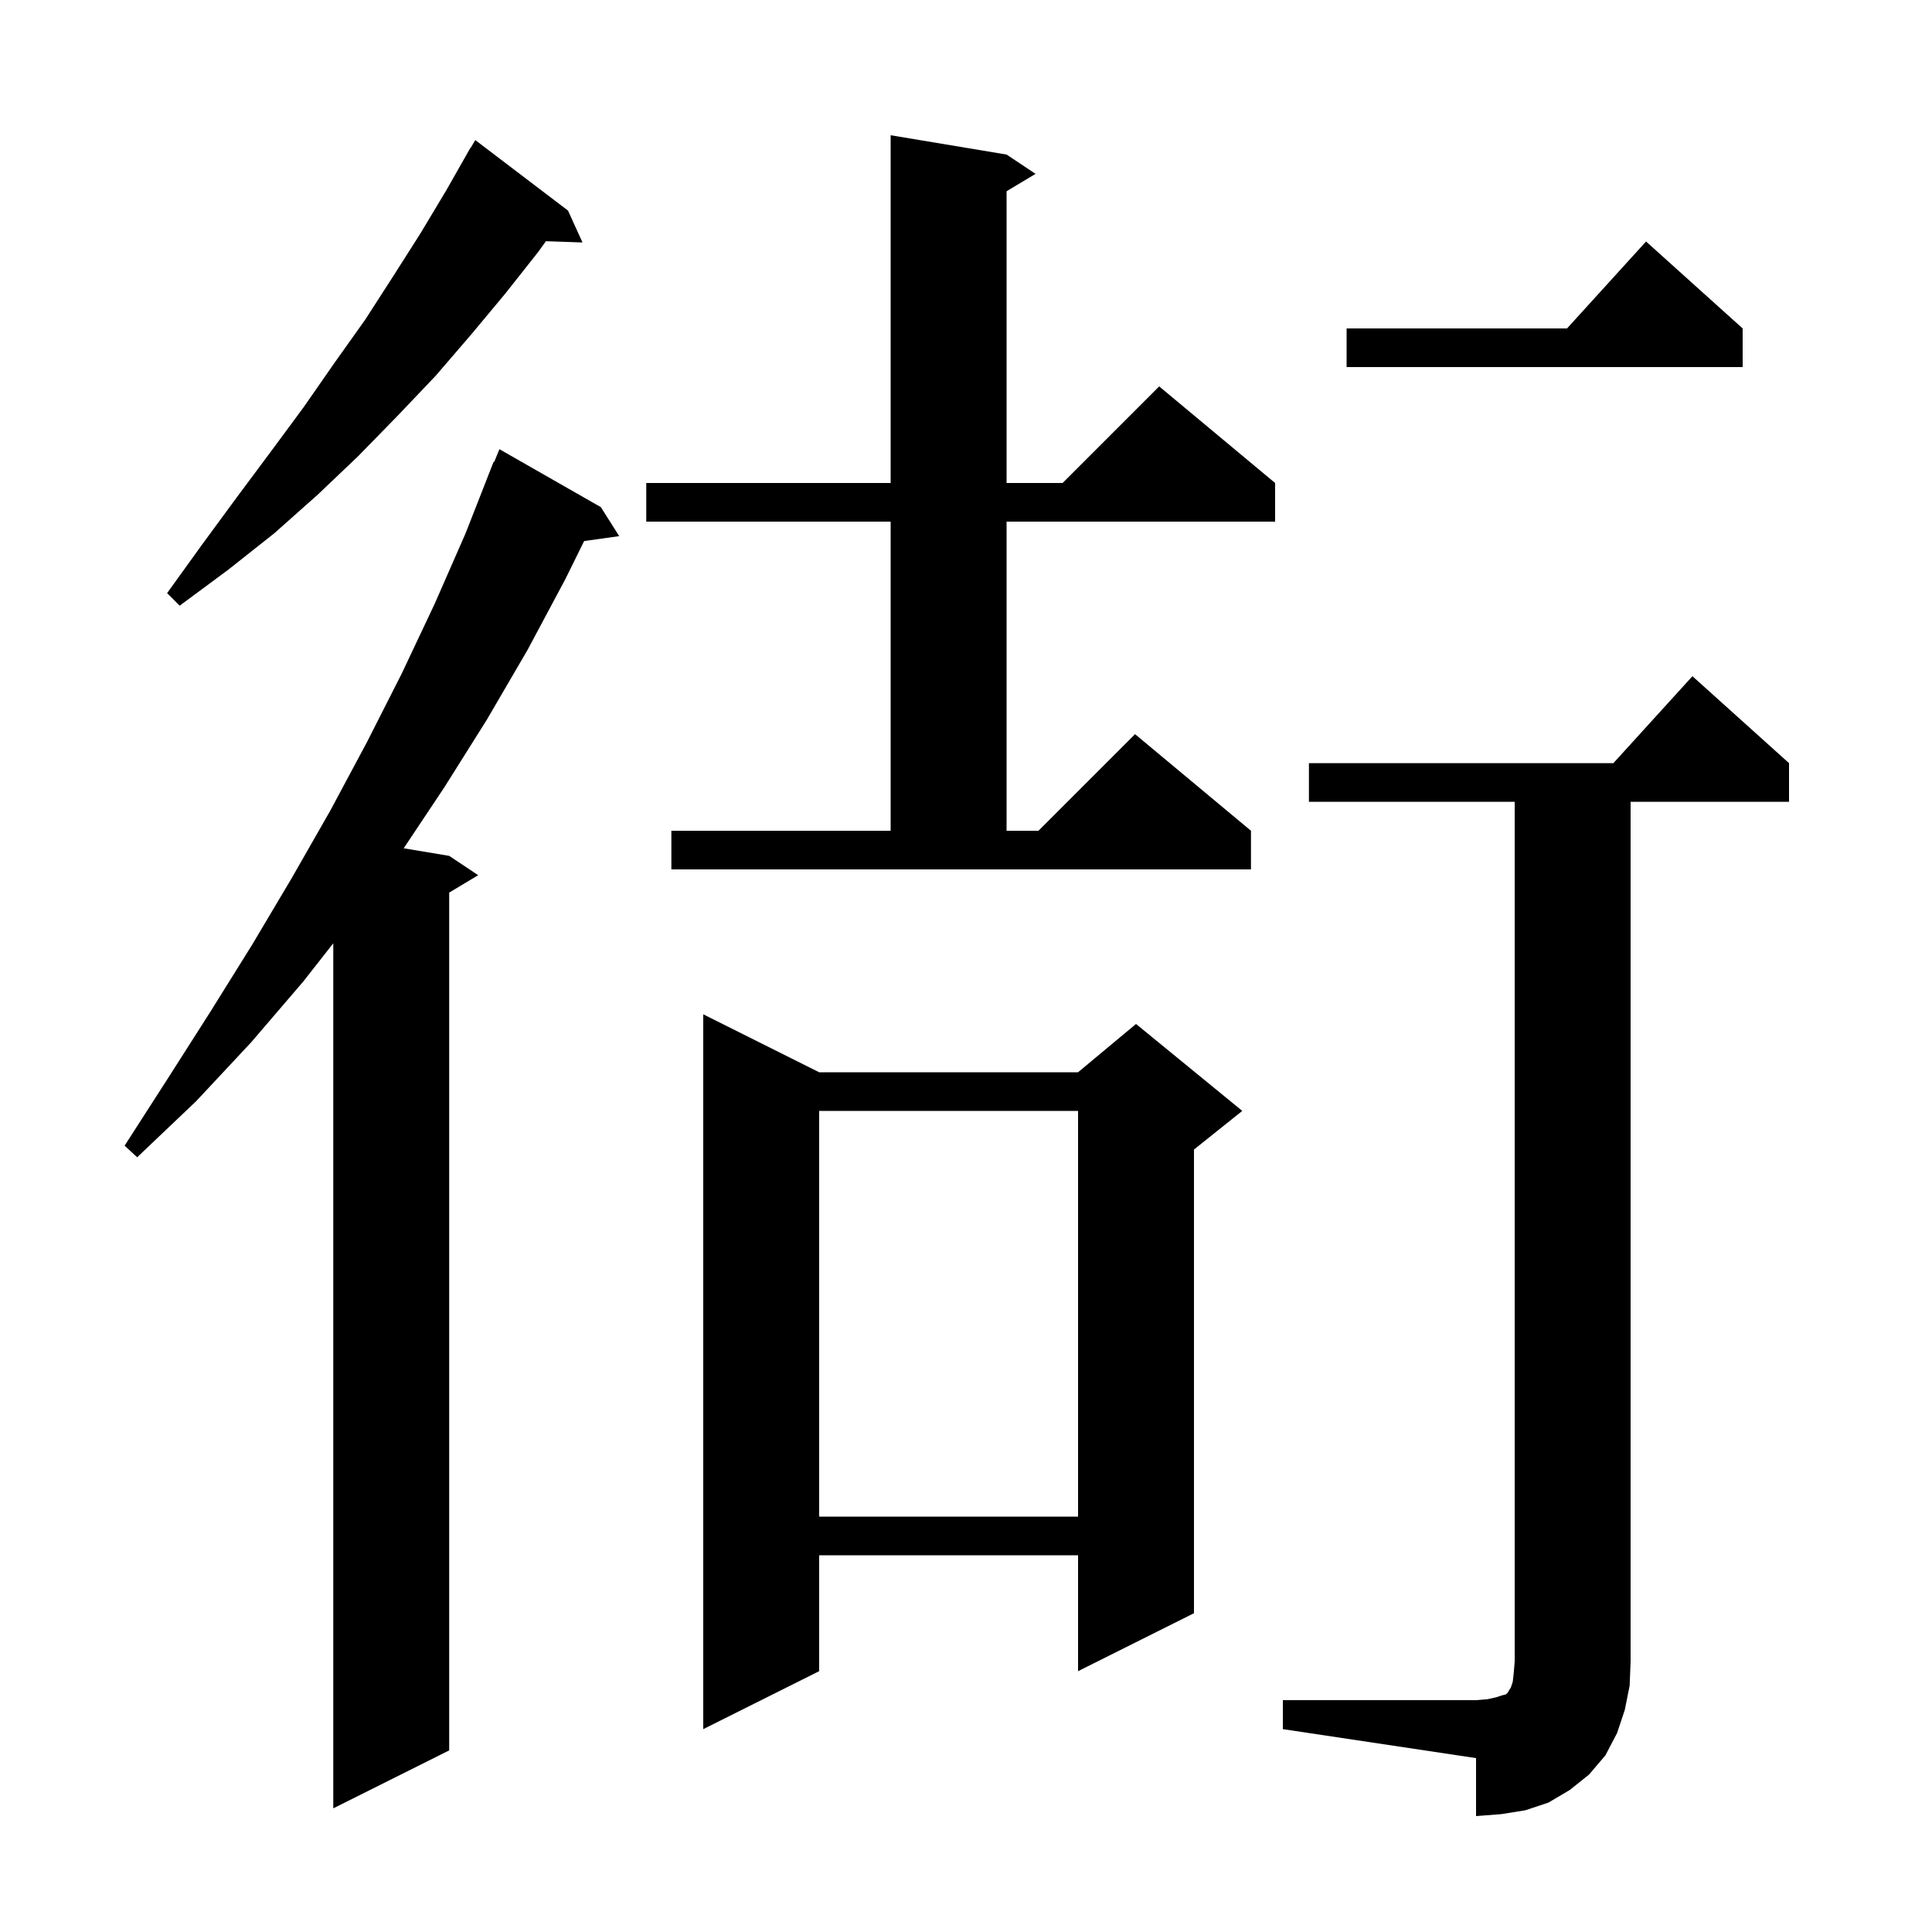 <svg xmlns="http://www.w3.org/2000/svg" xmlns:xlink="http://www.w3.org/1999/xlink" version="1.1" baseProfile="full" viewBox="0 0 200 200" width="200" height="200"><g fill="currentColor"><path d="M 132.8 176.0 L 152.8 176.0 L 154.0 175.9 L 154.9 175.7 L 155.5 175.5 L 155.9 175.4 L 156.1 175.2 L 156.2 175.0 L 156.4 174.7 L 156.6 174.1 L 156.7 173.2 L 156.8 172.0 L 156.8 83.0 L 135.5 83.0 L 135.5 79.0 L 167.018 79.0 L 175.2 70.0 L 185.2 79.0 L 185.2 83.0 L 168.8 83.0 L 168.8 172.0 L 168.7 174.5 L 168.2 177.0 L 167.4 179.4 L 166.2 181.7 L 164.5 183.7 L 162.5 185.3 L 160.3 186.6 L 157.9 187.4 L 155.4 187.8 L 152.8 188.0 L 152.8 182.0 L 132.8 179.0 Z M 62.2 52.5 L 64.1 55.5 L 60.469 56.01 L 58.5 60.0 L 54.6 67.3 L 50.4 74.5 L 46.0 81.5 L 41.79 87.815 L 46.5 88.6 L 49.5 90.6 L 46.5 92.4 L 46.5 181.2 L 34.5 187.2 L 34.5 97.649 L 31.4 101.6 L 26.0 107.9 L 20.3 114.0 L 14.2 119.8 L 12.9 118.6 L 17.4 111.6 L 21.8 104.7 L 26.1 97.8 L 30.2 90.9 L 34.2 83.9 L 38.0 76.8 L 41.6 69.7 L 45.0 62.5 L 48.2 55.2 L 51.1 47.8 L 51.158 47.825 L 51.7 46.5 Z M 84.8 111.0 L 111.6 111.0 L 117.6 106.0 L 128.6 115.0 L 123.6 119.0 L 123.6 167.0 L 111.6 173.0 L 111.6 161.0 L 84.8 161.0 L 84.8 173.0 L 72.8 179.0 L 72.8 105.0 Z M 84.8 115.0 L 84.8 157.0 L 111.6 157.0 L 111.6 115.0 Z M 69.5 86.0 L 92.2 86.0 L 92.2 54.0 L 66.9 54.0 L 66.9 50.0 L 92.2 50.0 L 92.2 14.0 L 104.2 16.0 L 107.2 18.0 L 104.2 19.8 L 104.2 50.0 L 110.0 50.0 L 120.0 40.0 L 132.0 50.0 L 132.0 54.0 L 104.2 54.0 L 104.2 86.0 L 107.5 86.0 L 117.5 76.0 L 129.5 86.0 L 129.5 90.0 L 69.5 90.0 Z M 58.8 21.8 L 60.3 25.1 L 56.515 24.969 L 55.7 26.1 L 52.3 30.4 L 48.8 34.6 L 45.1 38.9 L 41.2 43.0 L 37.1 47.2 L 32.9 51.2 L 28.4 55.2 L 23.6 59.0 L 18.6 62.7 L 17.3 61.4 L 20.9 56.4 L 24.5 51.5 L 28.0 46.8 L 31.4 42.2 L 34.6 37.6 L 37.8 33.1 L 40.7 28.6 L 43.5 24.2 L 46.2 19.7 L 48.7 15.3 L 48.721 15.314 L 49.2 14.5 Z M 180.4 34.0 L 180.4 38.0 L 139.4 38.0 L 139.4 34.0 L 162.218 34.0 L 170.4 25.0 Z "/></g></svg>